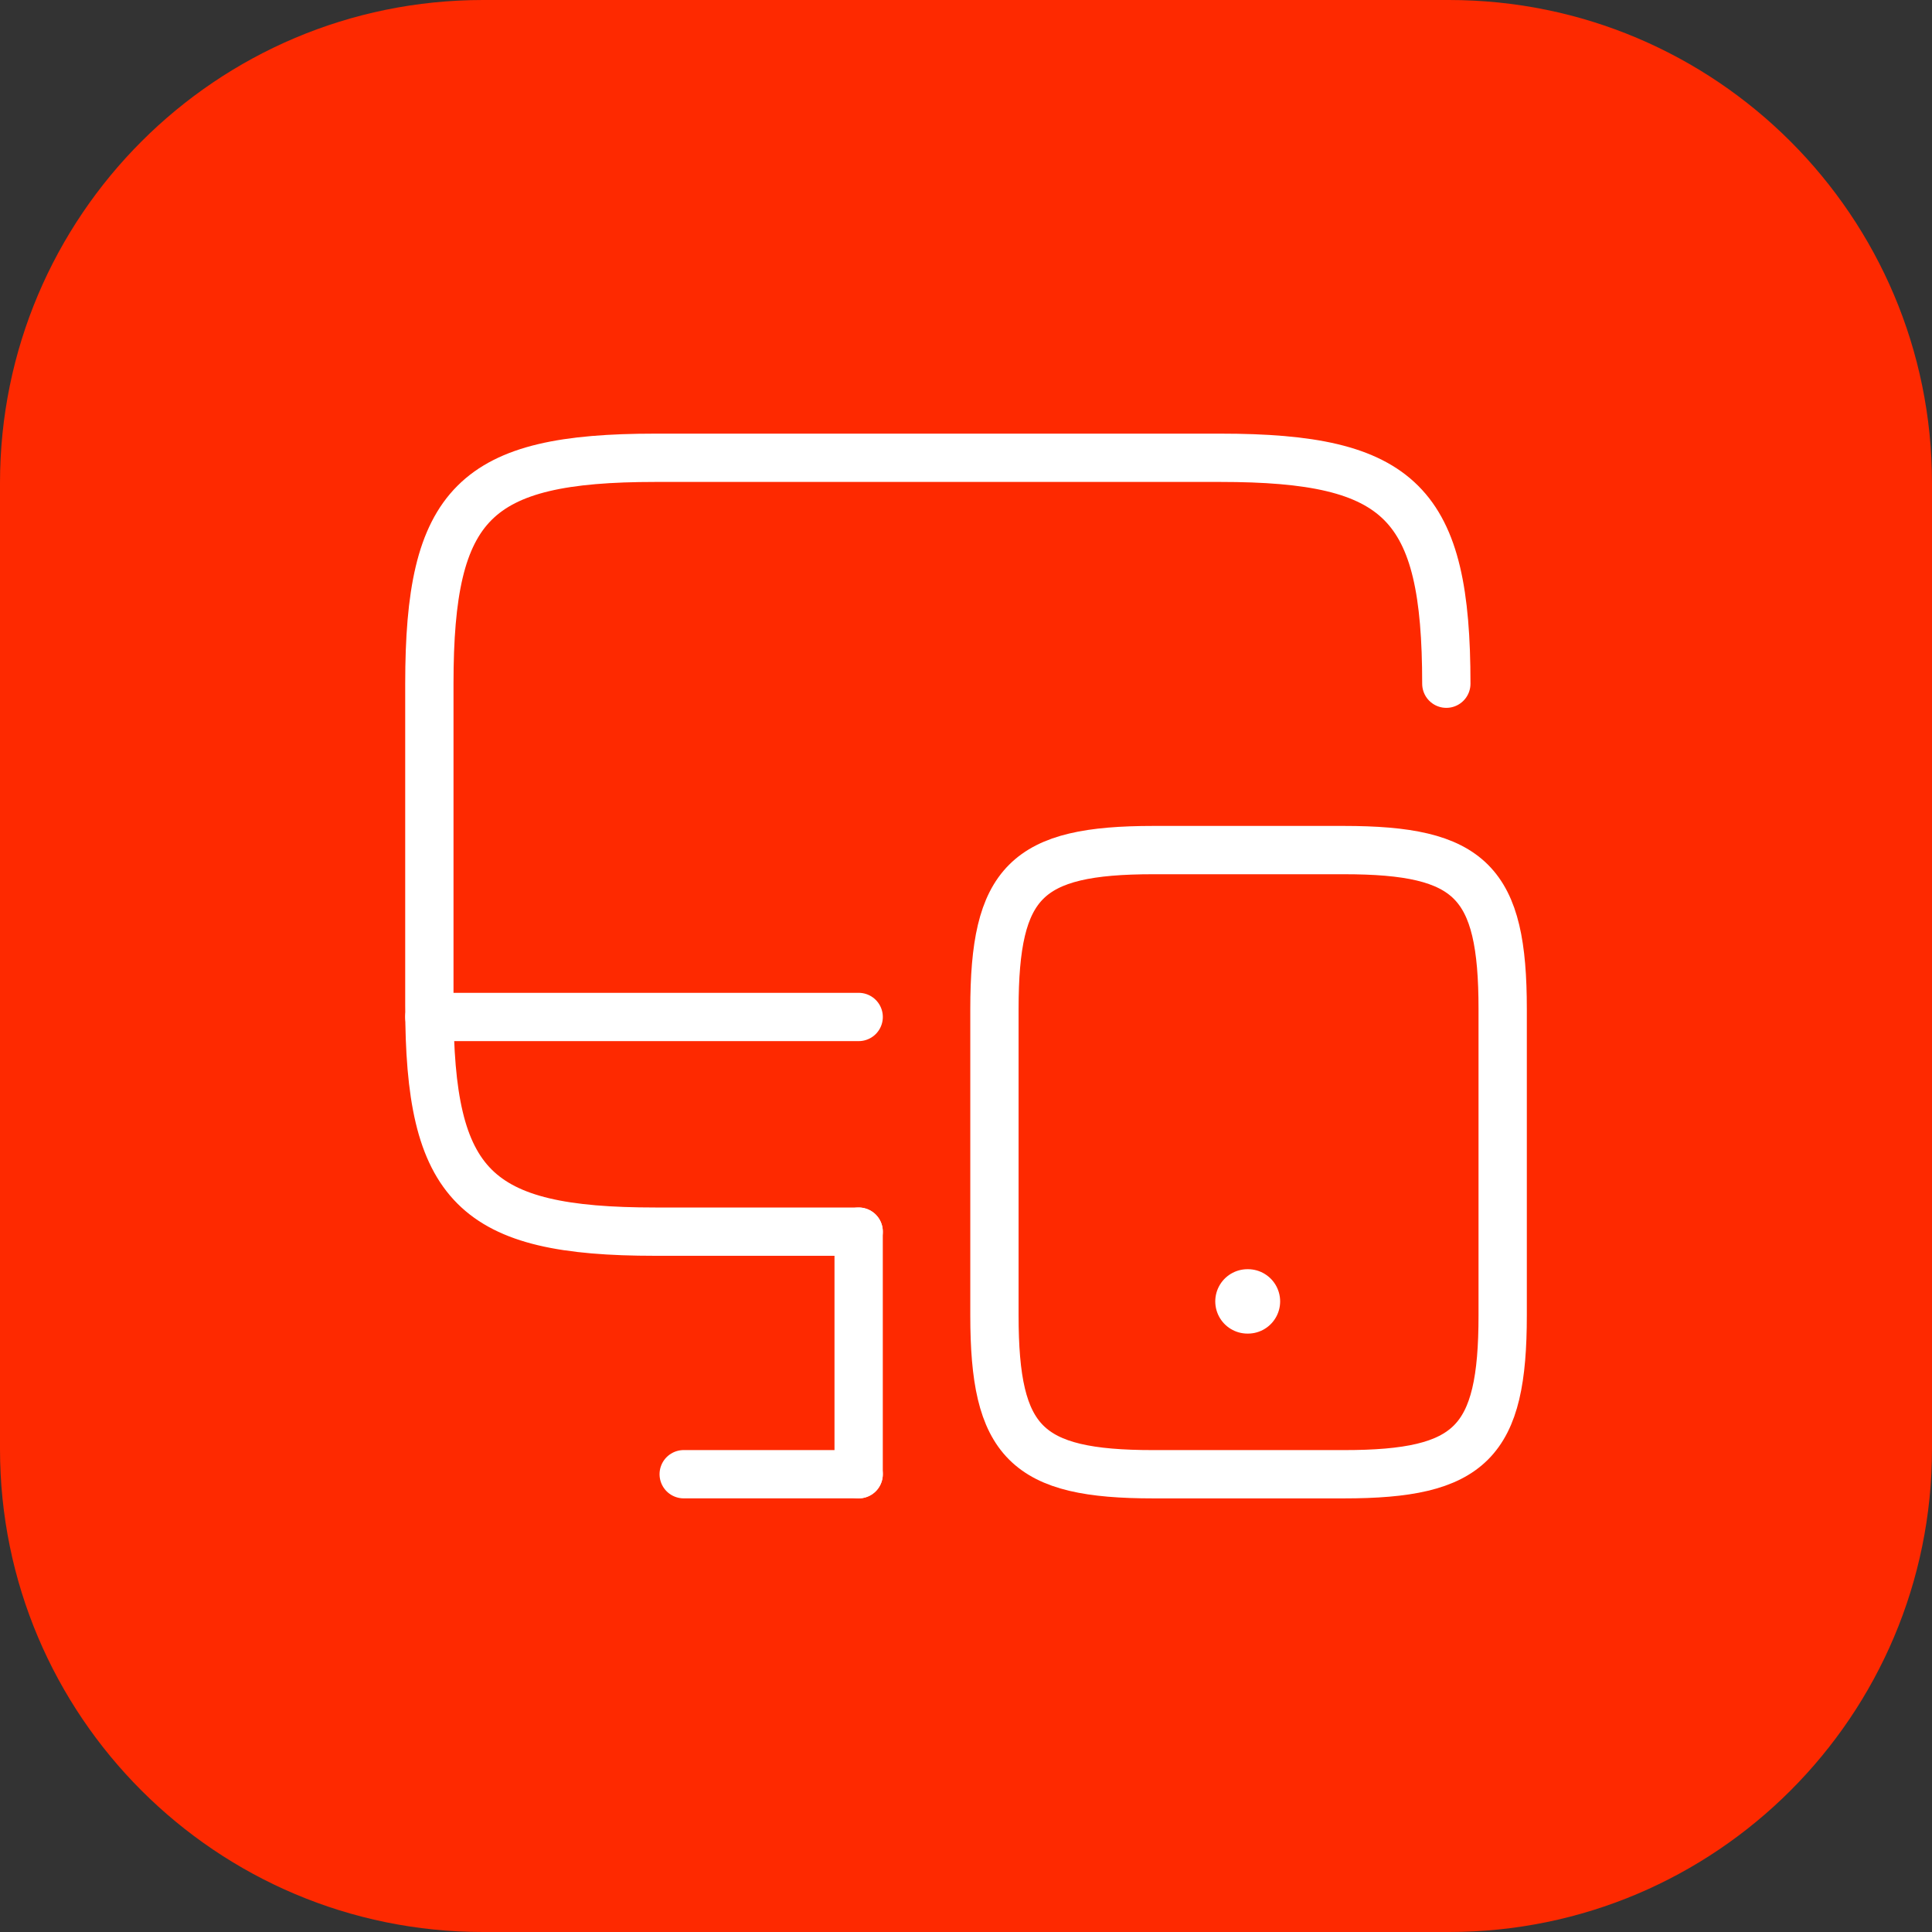 <svg xmlns="http://www.w3.org/2000/svg" width="60" height="60" viewBox="0 0 60 60" fill="none"><rect x="0" y="0" width="60" height="60" fill="#333333" stroke="none"/><path d="M0 15C0 6.716 6.716 0 15 0H45C53.284 0 60 6.716 60 15V45C60 53.284 53.284 60 45 60H15C6.716 60 0 53.284 0 45V15Z" fill="#FE2900"></path><path d="M26.667 38.25H20.35C14.733 38.25 13.334 36.85 13.334 31.233V21.233C13.334 15.617 14.733 14.217 20.35 14.217H37.9C43.517 14.217 44.917 15.617 44.917 21.233" stroke="white" stroke-width="1.5" stroke-linecap="round" stroke-linejoin="round"></path><path d="M26.666 45.783V38.25" stroke="white" stroke-width="1.5" stroke-linecap="round" stroke-linejoin="round"></path><path d="M13.334 31.583H26.667" stroke="white" stroke-width="1.5" stroke-linecap="round" stroke-linejoin="round"></path><path d="M21.233 45.783H26.667" stroke="white" stroke-width="1.5" stroke-linecap="round" stroke-linejoin="round"></path><path d="M46.667 31.334V40.85C46.667 44.8 45.683 45.784 41.733 45.784H35.817C31.867 45.784 30.883 44.8 30.883 40.85V31.334C30.883 27.384 31.867 26.4 35.817 26.4H41.733C45.683 26.4 46.667 27.384 46.667 31.334Z" stroke="white" stroke-width="1.5" stroke-linecap="round" stroke-linejoin="round"></path><path d="M38.741 40.416H38.756" stroke="white" stroke-width="2" stroke-linecap="round" stroke-linejoin="round"></path></svg>
